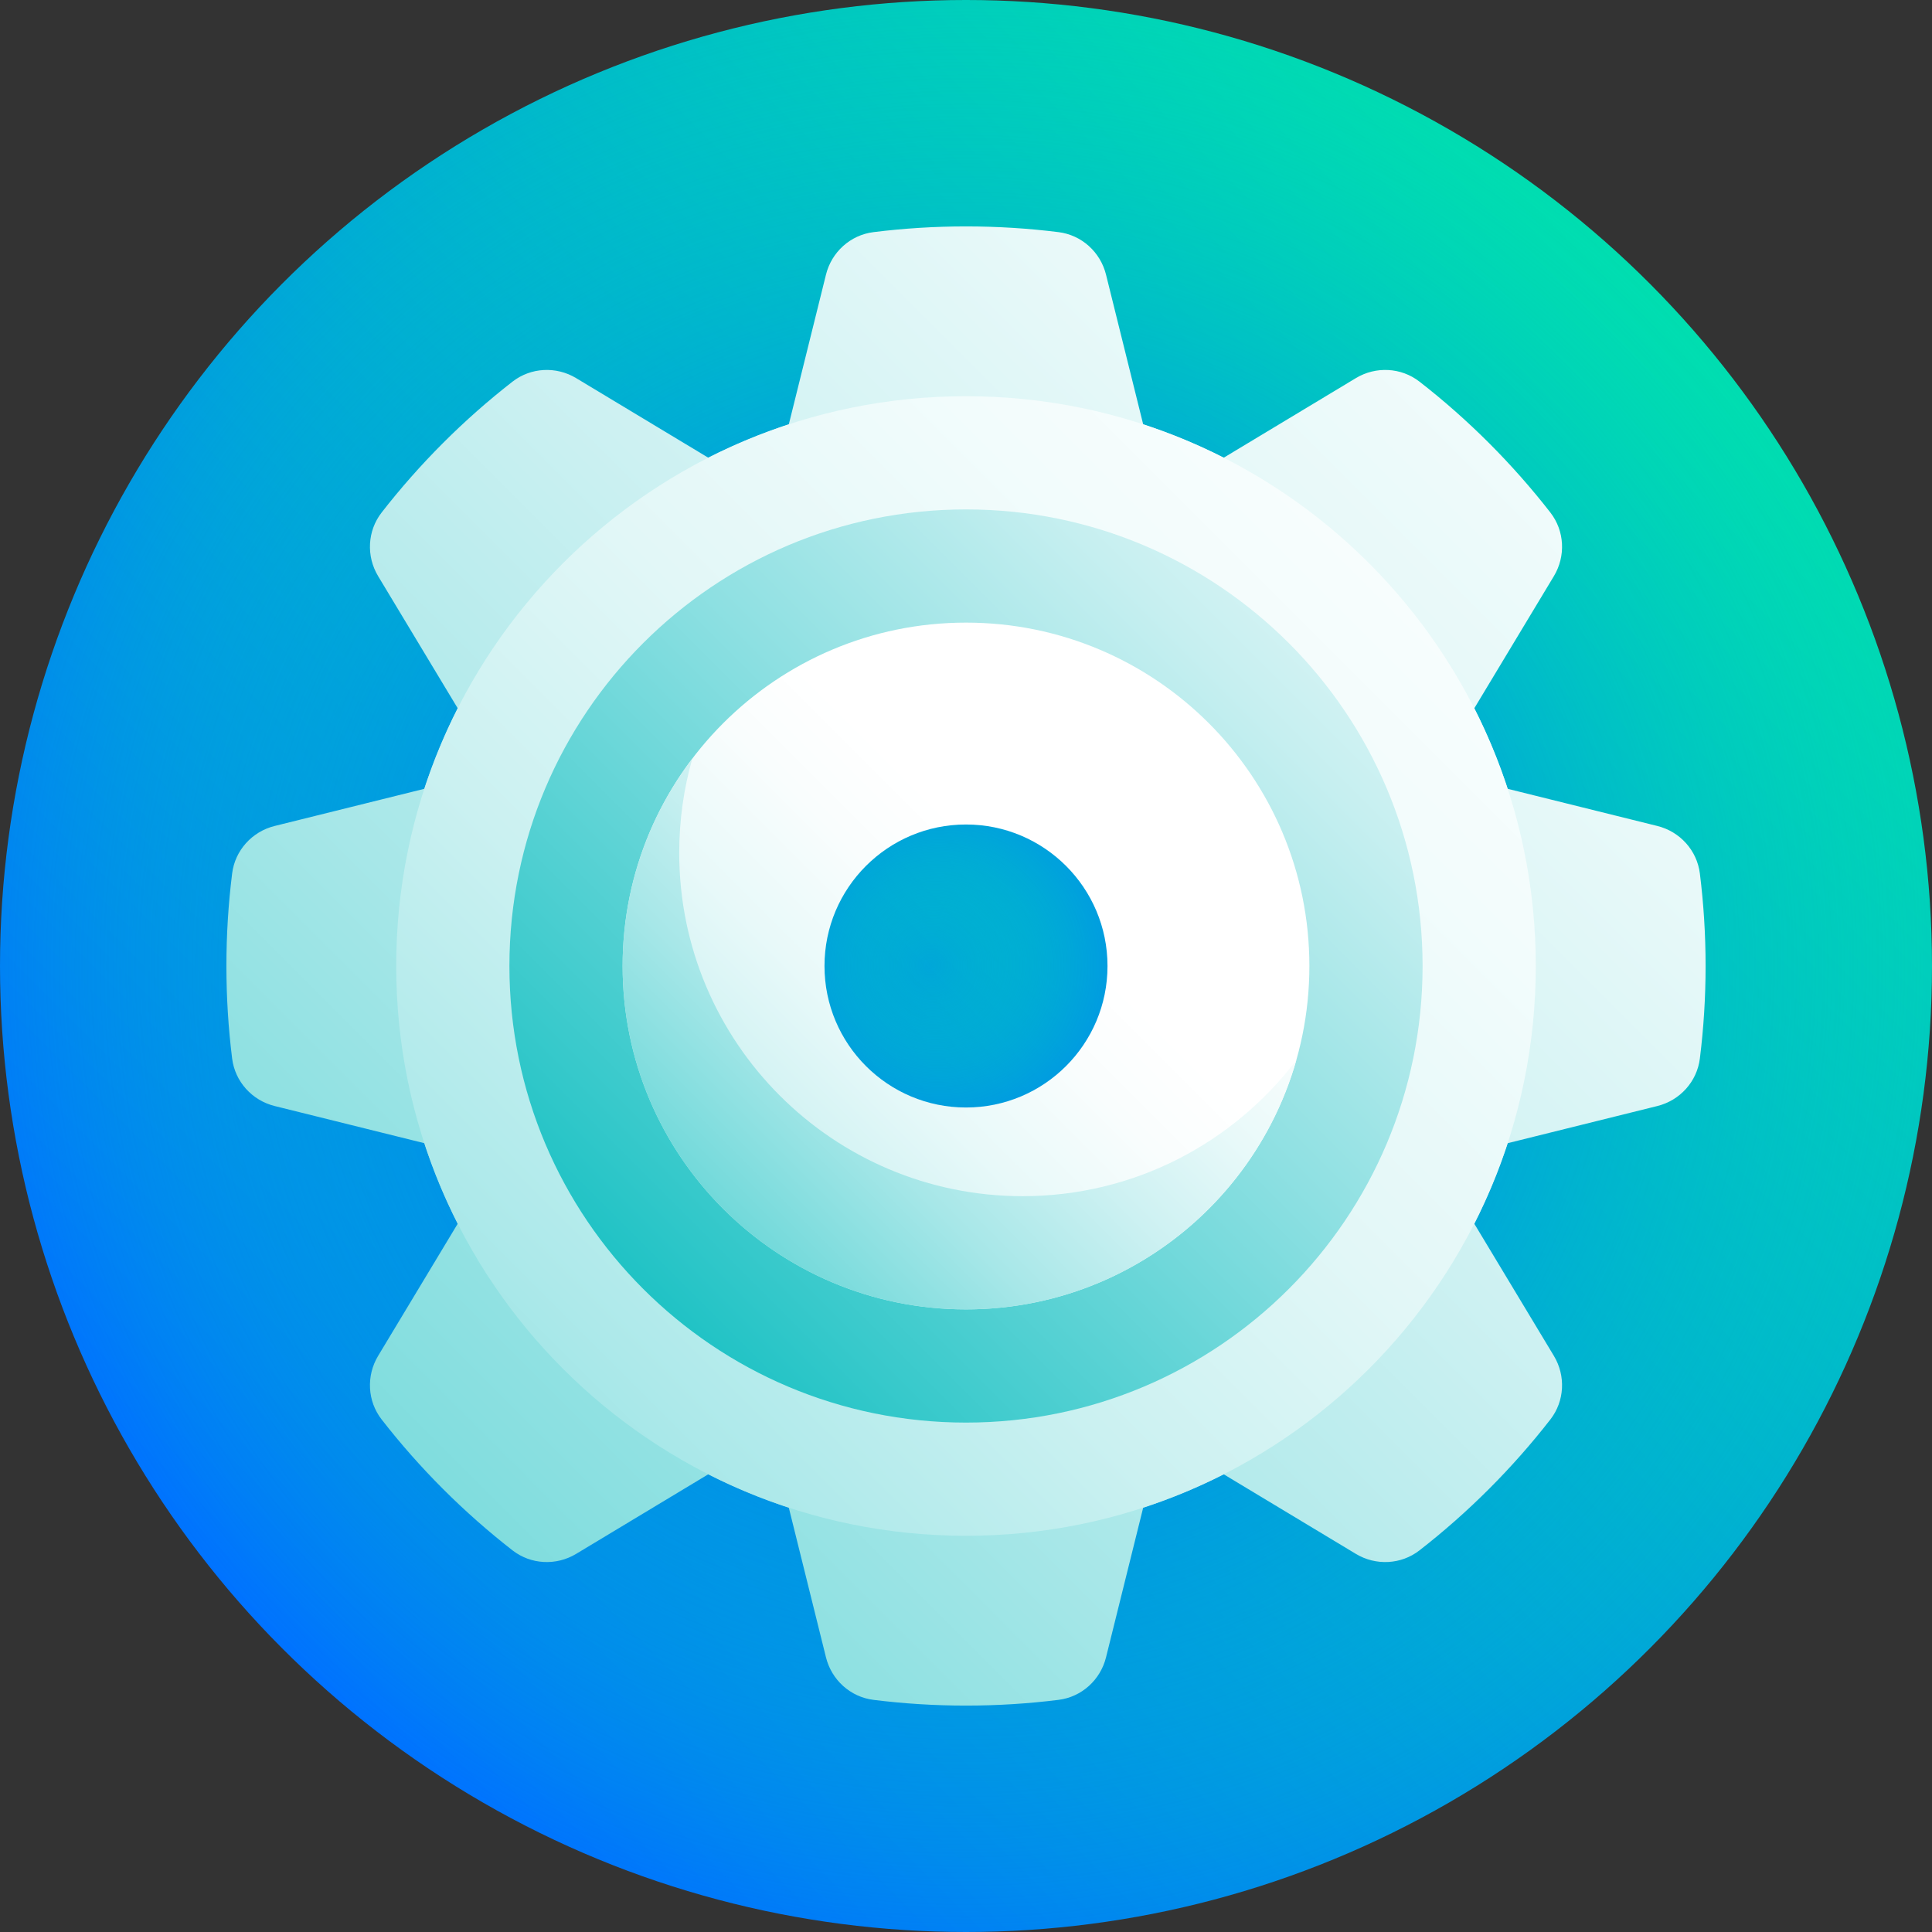 <?xml version="1.0" encoding="UTF-8"?> <svg xmlns="http://www.w3.org/2000/svg" xmlns:xlink="http://www.w3.org/1999/xlink" id="Capa_1" height="512" viewBox="0 0 512 512" width="512"><rect x="0" y="0" width="512" height="512" fill="#333333" stroke="none"/> <linearGradient id="SVGID_1_" gradientUnits="userSpaceOnUse" x1="74.981" x2="437.019" y1="437.019" y2="74.981"> <stop offset="0" stop-color="#0072ff"></stop> <stop offset="1" stop-color="#00deb0"></stop> </linearGradient> <radialGradient id="SVGID_2_" cx="256" cy="256" gradientUnits="userSpaceOnUse" r="256"> <stop offset=".162" stop-color="#0072ff"></stop> <stop offset=".301" stop-color="#007df7" stop-opacity=".834"></stop> <stop offset=".543" stop-color="#0099e3" stop-opacity=".546"></stop> <stop offset=".856" stop-color="#00c7c1" stop-opacity=".172"></stop> <stop offset="1" stop-color="#00deb0" stop-opacity="0"></stop> </radialGradient> <radialGradient id="SVGID_3_" cx="256" cy="255.5" fx="246.415" fy="255.736" gradientUnits="userSpaceOnUse" r="130.807"> <stop offset="0" stop-color="#00deb0" stop-opacity="0"></stop> <stop offset=".094" stop-color="#00c7c1" stop-opacity=".171"></stop> <stop offset=".299" stop-color="#0099e3" stop-opacity=".545"></stop> <stop offset=".457" stop-color="#007df7" stop-opacity=".834"></stop> <stop offset=".548" stop-color="#0072ff"></stop> </radialGradient> <linearGradient id="SVGID_4_" gradientUnits="userSpaceOnUse" x1="-86.394" x2="487.789" y1="598.394" y2="24.211"> <stop offset="0" stop-color="#00babd"></stop> <stop offset=".15" stop-color="#3acacc"></stop> <stop offset=".32" stop-color="#75dadb"></stop> <stop offset=".485" stop-color="#a7e7e8"></stop> <stop offset=".639" stop-color="#cdf1f2"></stop> <stop offset=".781" stop-color="#e8f9f9"></stop> <stop offset=".906" stop-color="#f9fdfd"></stop> <stop offset="1" stop-color="#fff"></stop> </linearGradient> <linearGradient id="SVGID_5_" gradientUnits="userSpaceOnUse" x1="-26.35" x2="535.695" y1="538.35" y2="-23.695"> <stop offset="0" stop-color="#00babd"></stop> <stop offset=".065" stop-color="#2cc6c8"></stop> <stop offset=".149" stop-color="#5dd3d5"></stop> <stop offset=".238" stop-color="#88dfe0"></stop> <stop offset=".33" stop-color="#ade9ea"></stop> <stop offset=".425" stop-color="#cbf1f1"></stop> <stop offset=".525" stop-color="#e2f7f7"></stop> <stop offset=".633" stop-color="#f2fcfc"></stop> <stop offset=".752" stop-color="#fcfefe"></stop> <stop offset=".908" stop-color="#fff"></stop> </linearGradient> <linearGradient id="SVGID_6_" gradientUnits="userSpaceOnUse" x1="143.106" x2="442.449" y1="368.894" y2="69.552"> <stop offset="0" stop-color="#00babd"></stop> <stop offset=".159" stop-color="#37c9cb"></stop> <stop offset=".429" stop-color="#8ee0e2"></stop> <stop offset=".619" stop-color="#c6eff0"></stop> <stop offset=".711" stop-color="#dbf5f6"></stop> </linearGradient> <linearGradient id="SVGID_7_" gradientUnits="userSpaceOnUse" x1="89.359" x2="314.485" y1="422.641" y2="197.516"> <stop offset="0" stop-color="#00babd"></stop> <stop offset=".123" stop-color="#3acacc"></stop> <stop offset=".263" stop-color="#75dadb"></stop> <stop offset=".398" stop-color="#a7e7e8"></stop> <stop offset=".524" stop-color="#cdf1f2"></stop> <stop offset=".64" stop-color="#e8f9f9"></stop> <stop offset=".743" stop-color="#f9fdfd"></stop> <stop offset=".82" stop-color="#fff"></stop> </linearGradient> <linearGradient id="SVGID_8_" gradientUnits="userSpaceOnUse" x1="137.313" x2="304.62" y1="375.291" y2="207.984"> <stop offset=".026" stop-color="#00babd"></stop> <stop offset=".172" stop-color="#3acacc"></stop> <stop offset=".338" stop-color="#75dadb"></stop> <stop offset=".498" stop-color="#a7e7e8"></stop> <stop offset=".649" stop-color="#cdf1f2"></stop> <stop offset=".787" stop-color="#e8f9f9"></stop> <stop offset=".908" stop-color="#f9fdfd"></stop> <stop offset="1" stop-color="#fff"></stop> </linearGradient> <g> <circle cx="256" cy="256" fill="url(#SVGID_1_)" r="256"></circle> <path d="m256 0c-141.385 0-256 114.615-256 256s114.615 256 256 256 256-114.615 256-256-114.615-256-256-256zm0 317c-33.689 0-61-27.311-61-61s27.311-61 61-61 61 27.311 61 61-27.311 61-61 61z" fill="url(#SVGID_2_)"></path> <circle cx="256" cy="256" fill="url(#SVGID_3_)" r="61"></circle> <path d="m450.48 231.468c-.763-6.11-5.278-11.089-11.255-12.573l-39.68-9.851c-2.413-7.38-5.372-14.511-8.842-21.341l21.094-35.026c3.177-5.275 2.849-11.988-.932-16.849-4.973-6.392-10.397-12.547-16.271-18.422-5.875-5.875-12.03-11.299-18.422-16.271-4.86-3.781-11.573-4.109-16.849-.932l-35.026 21.094c-6.83-3.47-13.961-6.43-21.341-8.842l-9.851-39.68c-1.484-5.976-6.462-10.492-12.573-11.255-8.037-1.003-16.224-1.52-24.532-1.52s-16.495.517-24.532 1.52c-6.11.763-11.089 5.278-12.573 11.255l-9.851 39.68c-7.38 2.413-14.511 5.372-21.341 8.842l-35.026-21.094c-5.275-3.177-11.988-2.849-16.849.932-6.392 4.973-12.547 10.397-18.422 16.271-5.875 5.875-11.299 12.03-16.271 18.422-3.781 4.86-4.109 11.573-.932 16.849l21.094 35.026c-3.47 6.83-6.43 13.961-8.842 21.341l-39.68 9.851c-5.976 1.484-10.492 6.462-11.255 12.573-1.003 8.037-1.52 16.224-1.52 24.532s.517 16.495 1.52 24.532c.763 6.11 5.278 11.089 11.255 12.573l39.68 9.851c2.413 7.38 5.372 14.511 8.842 21.341l-21.094 35.026c-3.177 5.275-2.849 11.988.932 16.849 4.973 6.392 10.397 12.547 16.271 18.422 5.875 5.875 12.03 11.299 18.422 16.271 4.86 3.781 11.573 4.109 16.849.932l35.026-21.094c6.83 3.47 13.961 6.43 21.341 8.842l9.851 39.68c1.484 5.976 6.462 10.492 12.573 11.255 8.036 1.003 16.224 1.52 24.532 1.52s16.495-.517 24.532-1.52c6.11-.763 11.089-5.278 12.573-11.255l9.851-39.68c7.38-2.413 14.511-5.372 21.341-8.842l35.026 21.094c5.275 3.177 11.988 2.849 16.849-.932 6.392-4.973 12.547-10.397 18.422-16.271 5.875-5.875 11.299-12.03 16.271-18.422 3.781-4.86 4.109-11.573.932-16.849l-21.094-35.026c3.47-6.83 6.43-13.961 8.842-21.341l39.68-9.851c5.976-1.484 10.492-6.462 11.255-12.573 1.003-8.036 1.52-16.224 1.52-24.532s-.517-16.495-1.52-24.532zm-194.48 85.532c-33.689 0-61-27.311-61-61s27.311-61 61-61 61 27.311 61 61-27.311 61-61 61z" fill="url(#SVGID_4_)"></path> <path d="m256 105c-83.395 0-151 67.605-151 151s67.605 151 151 151 151-67.605 151-151-67.605-151-151-151zm0 212c-33.689 0-61-27.311-61-61s27.311-61 61-61 61 27.311 61 61-27.311 61-61 61z" fill="url(#SVGID_5_)"></path> <path d="m256 135c-66.826 0-121 54.174-121 121s54.174 121 121 121 121-54.174 121-121-54.174-121-121-121zm0 182c-33.689 0-61-27.311-61-61s27.311-61 61-61 61 27.311 61 61-27.311 61-61 61z" fill="url(#SVGID_6_)"></path> <path d="m256 165c-50.258 0-91 40.742-91 91s40.742 91 91 91 91-40.742 91-91-40.742-91-91-91zm0 128.5c-20.711 0-37.5-16.789-37.5-37.5s16.789-37.5 37.5-37.5 37.5 16.789 37.5 37.5-16.789 37.5-37.5 37.5z" fill="url(#SVGID_7_)"></path> <path d="m271 317c-50.258 0-91-40.742-91-91 0-8.651 1.208-17.02 3.463-24.948-11.585 15.269-18.463 34.304-18.463 54.948 0 50.258 40.742 91 91 91 41.607 0 76.691-27.923 87.537-66.052-16.617 21.903-42.923 36.052-72.537 36.052z" fill="url(#SVGID_8_)"></path> </g> </svg> 